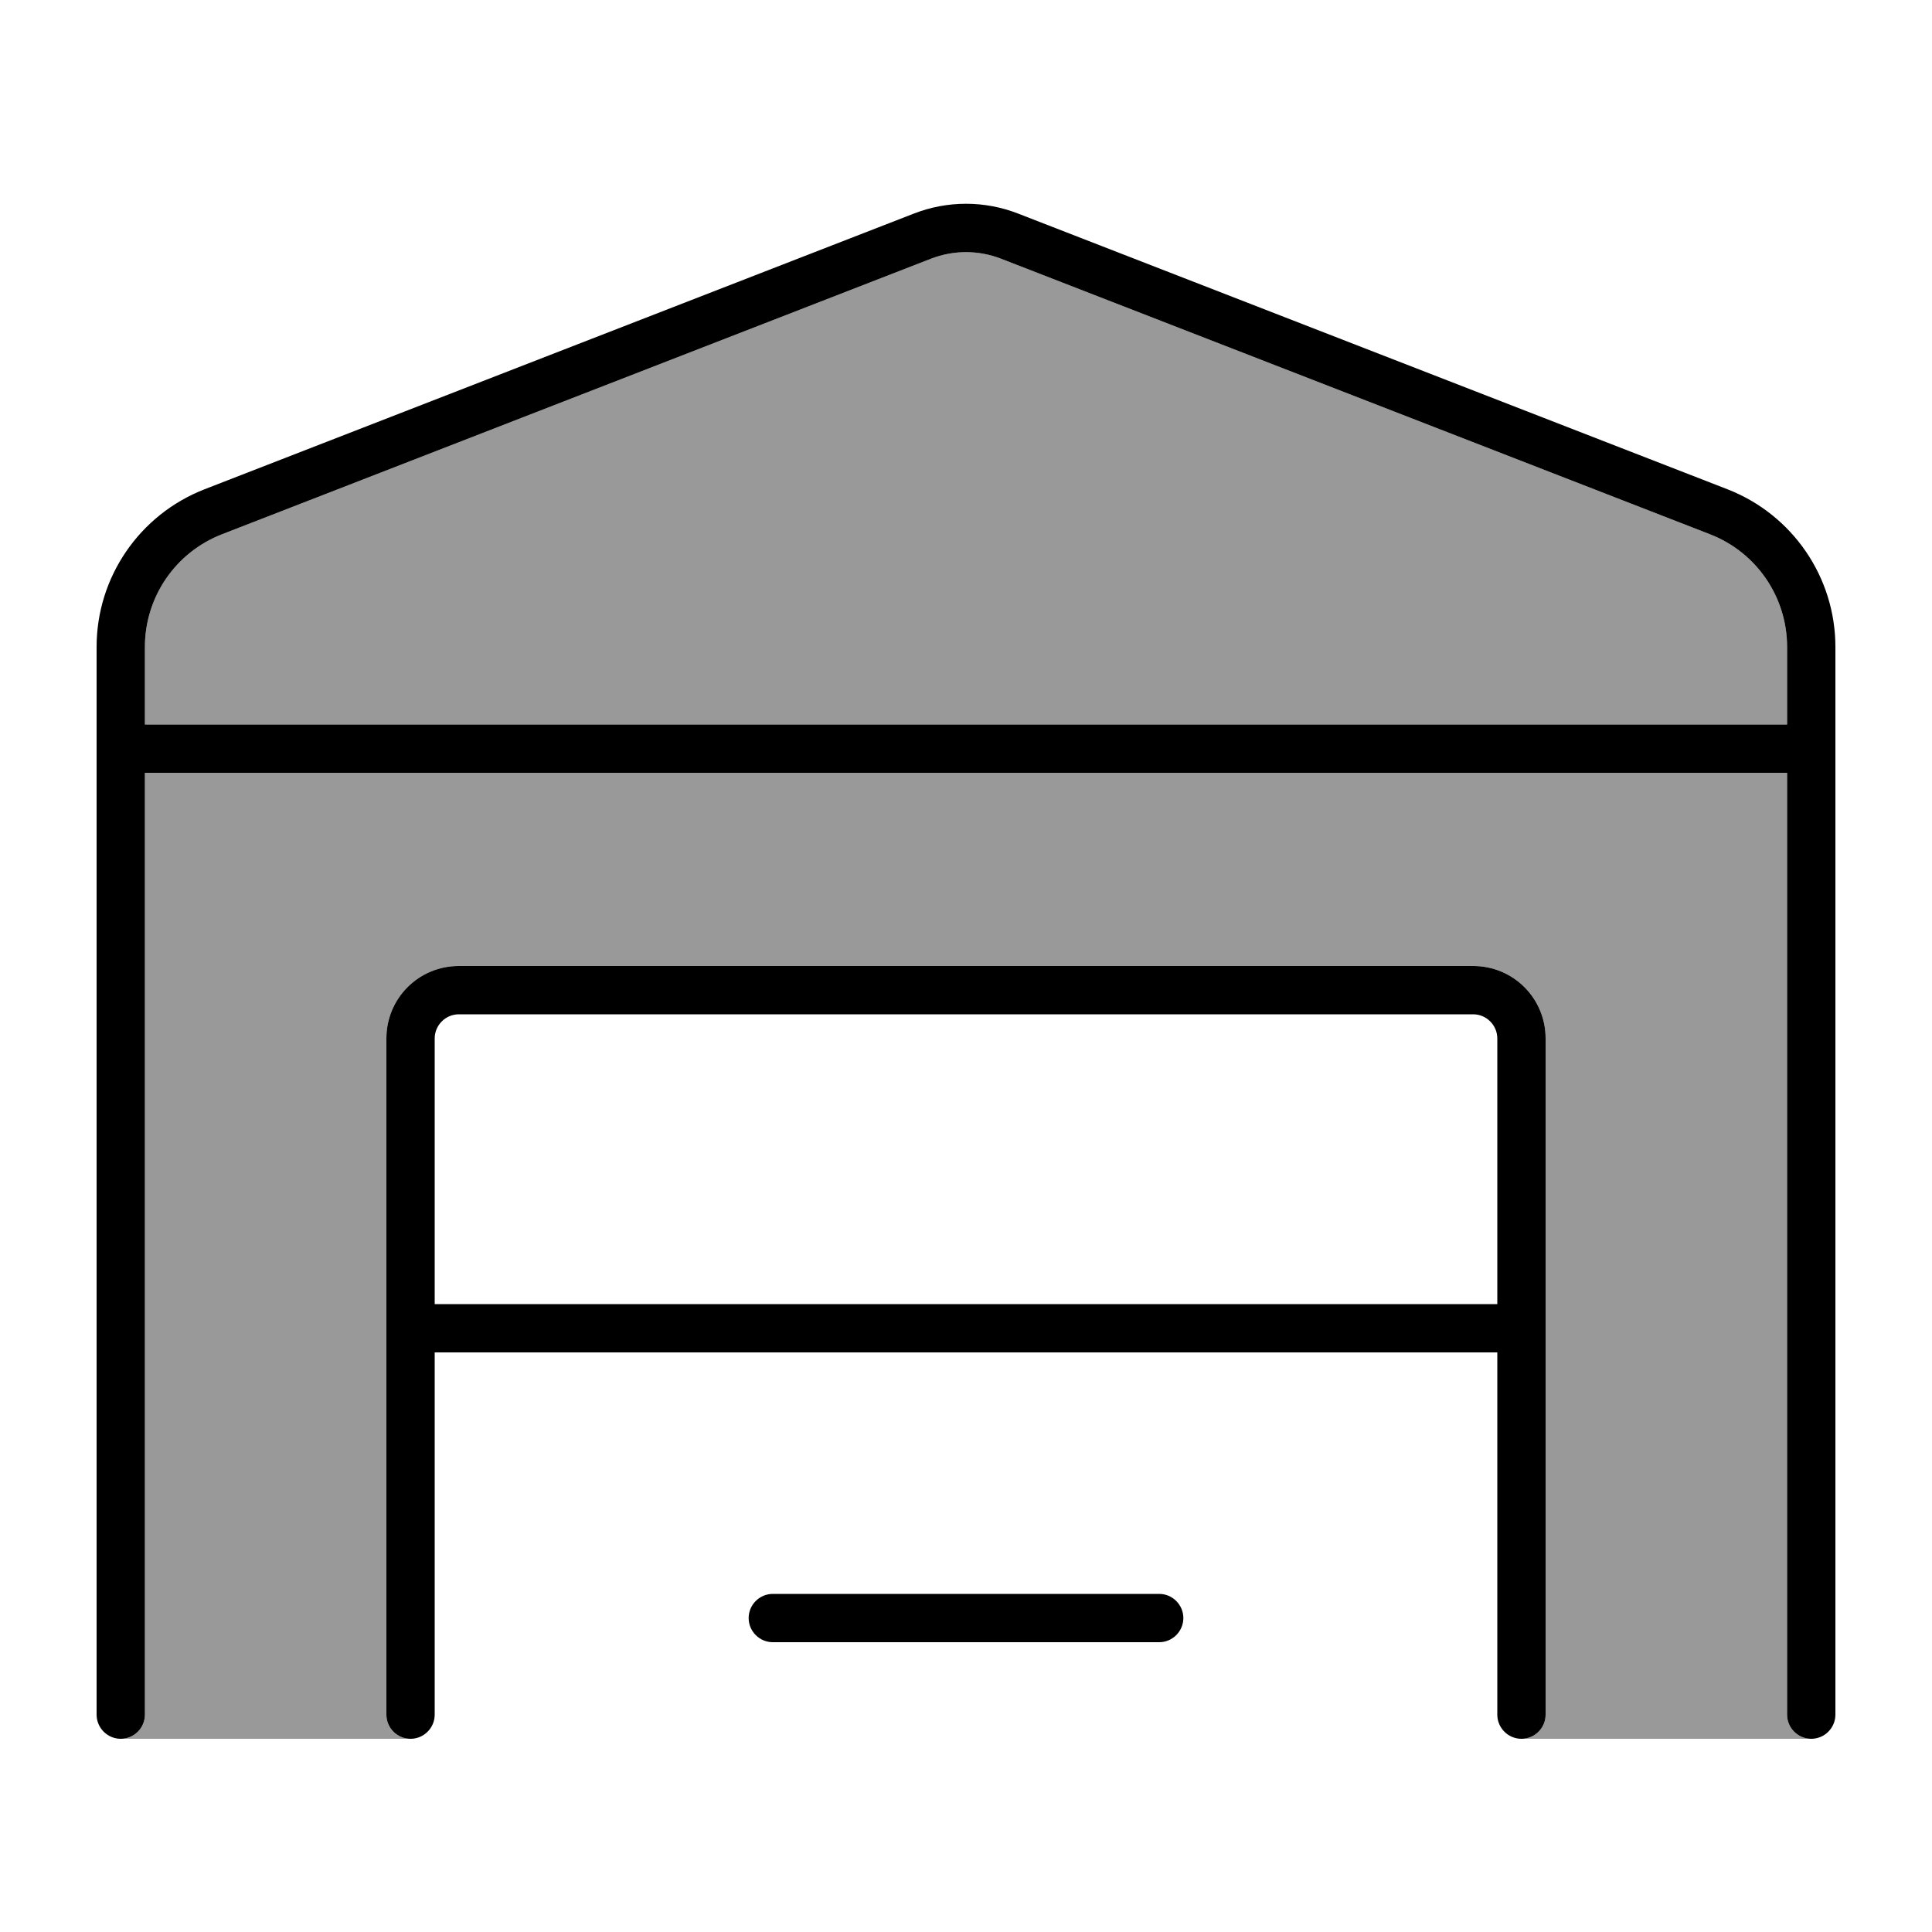 <svg xmlns="http://www.w3.org/2000/svg" viewBox="0 0 640 640"><!--! Font Awesome Pro 7.1.0 by @fontawesome - https://fontawesome.com License - https://fontawesome.com/license (Commercial License) Copyright 2025 Fonticons, Inc. --><path opacity=".4" fill="currentColor" d="M40 576C44.4 576 48 572.4 48 568L48 256L592 256L592 568C592 572.4 595.6 576 600 576C568 576 536 576 504 576C508.4 576 512 572.4 512 568L512 344C512 330.7 501.3 320 488 320L152 320C138.7 320 128 330.7 128 344L128 568C128 572.4 131.6 576 136 576C104 576 72 576 40 576zM48 214.3C48 197.8 58.1 183 73.5 177L308.4 85.7C315.9 82.8 324.1 82.8 331.6 85.7L566.5 177C581.9 183 592 197.8 592 214.3L592 240L48 240L48 214.3z"/><path fill="currentColor" d="M608 214.3L608 568C608 572.4 604.4 576 600 576C595.6 576 592 572.4 592 568L592 256L48 256L48 568C48 572.4 44.4 576 40 576C35.6 576 32 572.4 32 568L32 214.3C32 191.2 46.2 170.5 67.7 162.1L302.6 70.8C313.8 66.4 326.2 66.4 337.4 70.8L572.3 162.1C593.8 170.5 608 191.2 608 214.3zM592 214.3C592 197.8 581.9 183 566.5 177L331.6 85.7C324.1 82.8 315.9 82.8 308.4 85.7L73.5 177C58.1 183 48 197.8 48 214.3L48 240L592 240L592 214.3zM144 344L144 432L496 432L496 344C496 339.6 492.4 336 488 336L152 336C147.6 336 144 339.6 144 344zM496 568L496 448L144 448L144 568C144 572.4 140.4 576 136 576C131.6 576 128 572.4 128 568L128 344C128 330.7 138.7 320 152 320L488 320C501.3 320 512 330.7 512 344L512 568C512 572.4 508.4 576 504 576C499.6 576 496 572.4 496 568zM256 528L384 528C388.4 528 392 531.6 392 536C392 540.4 388.4 544 384 544L256 544C251.6 544 248 540.4 248 536C248 531.6 251.6 528 256 528z"/></svg>